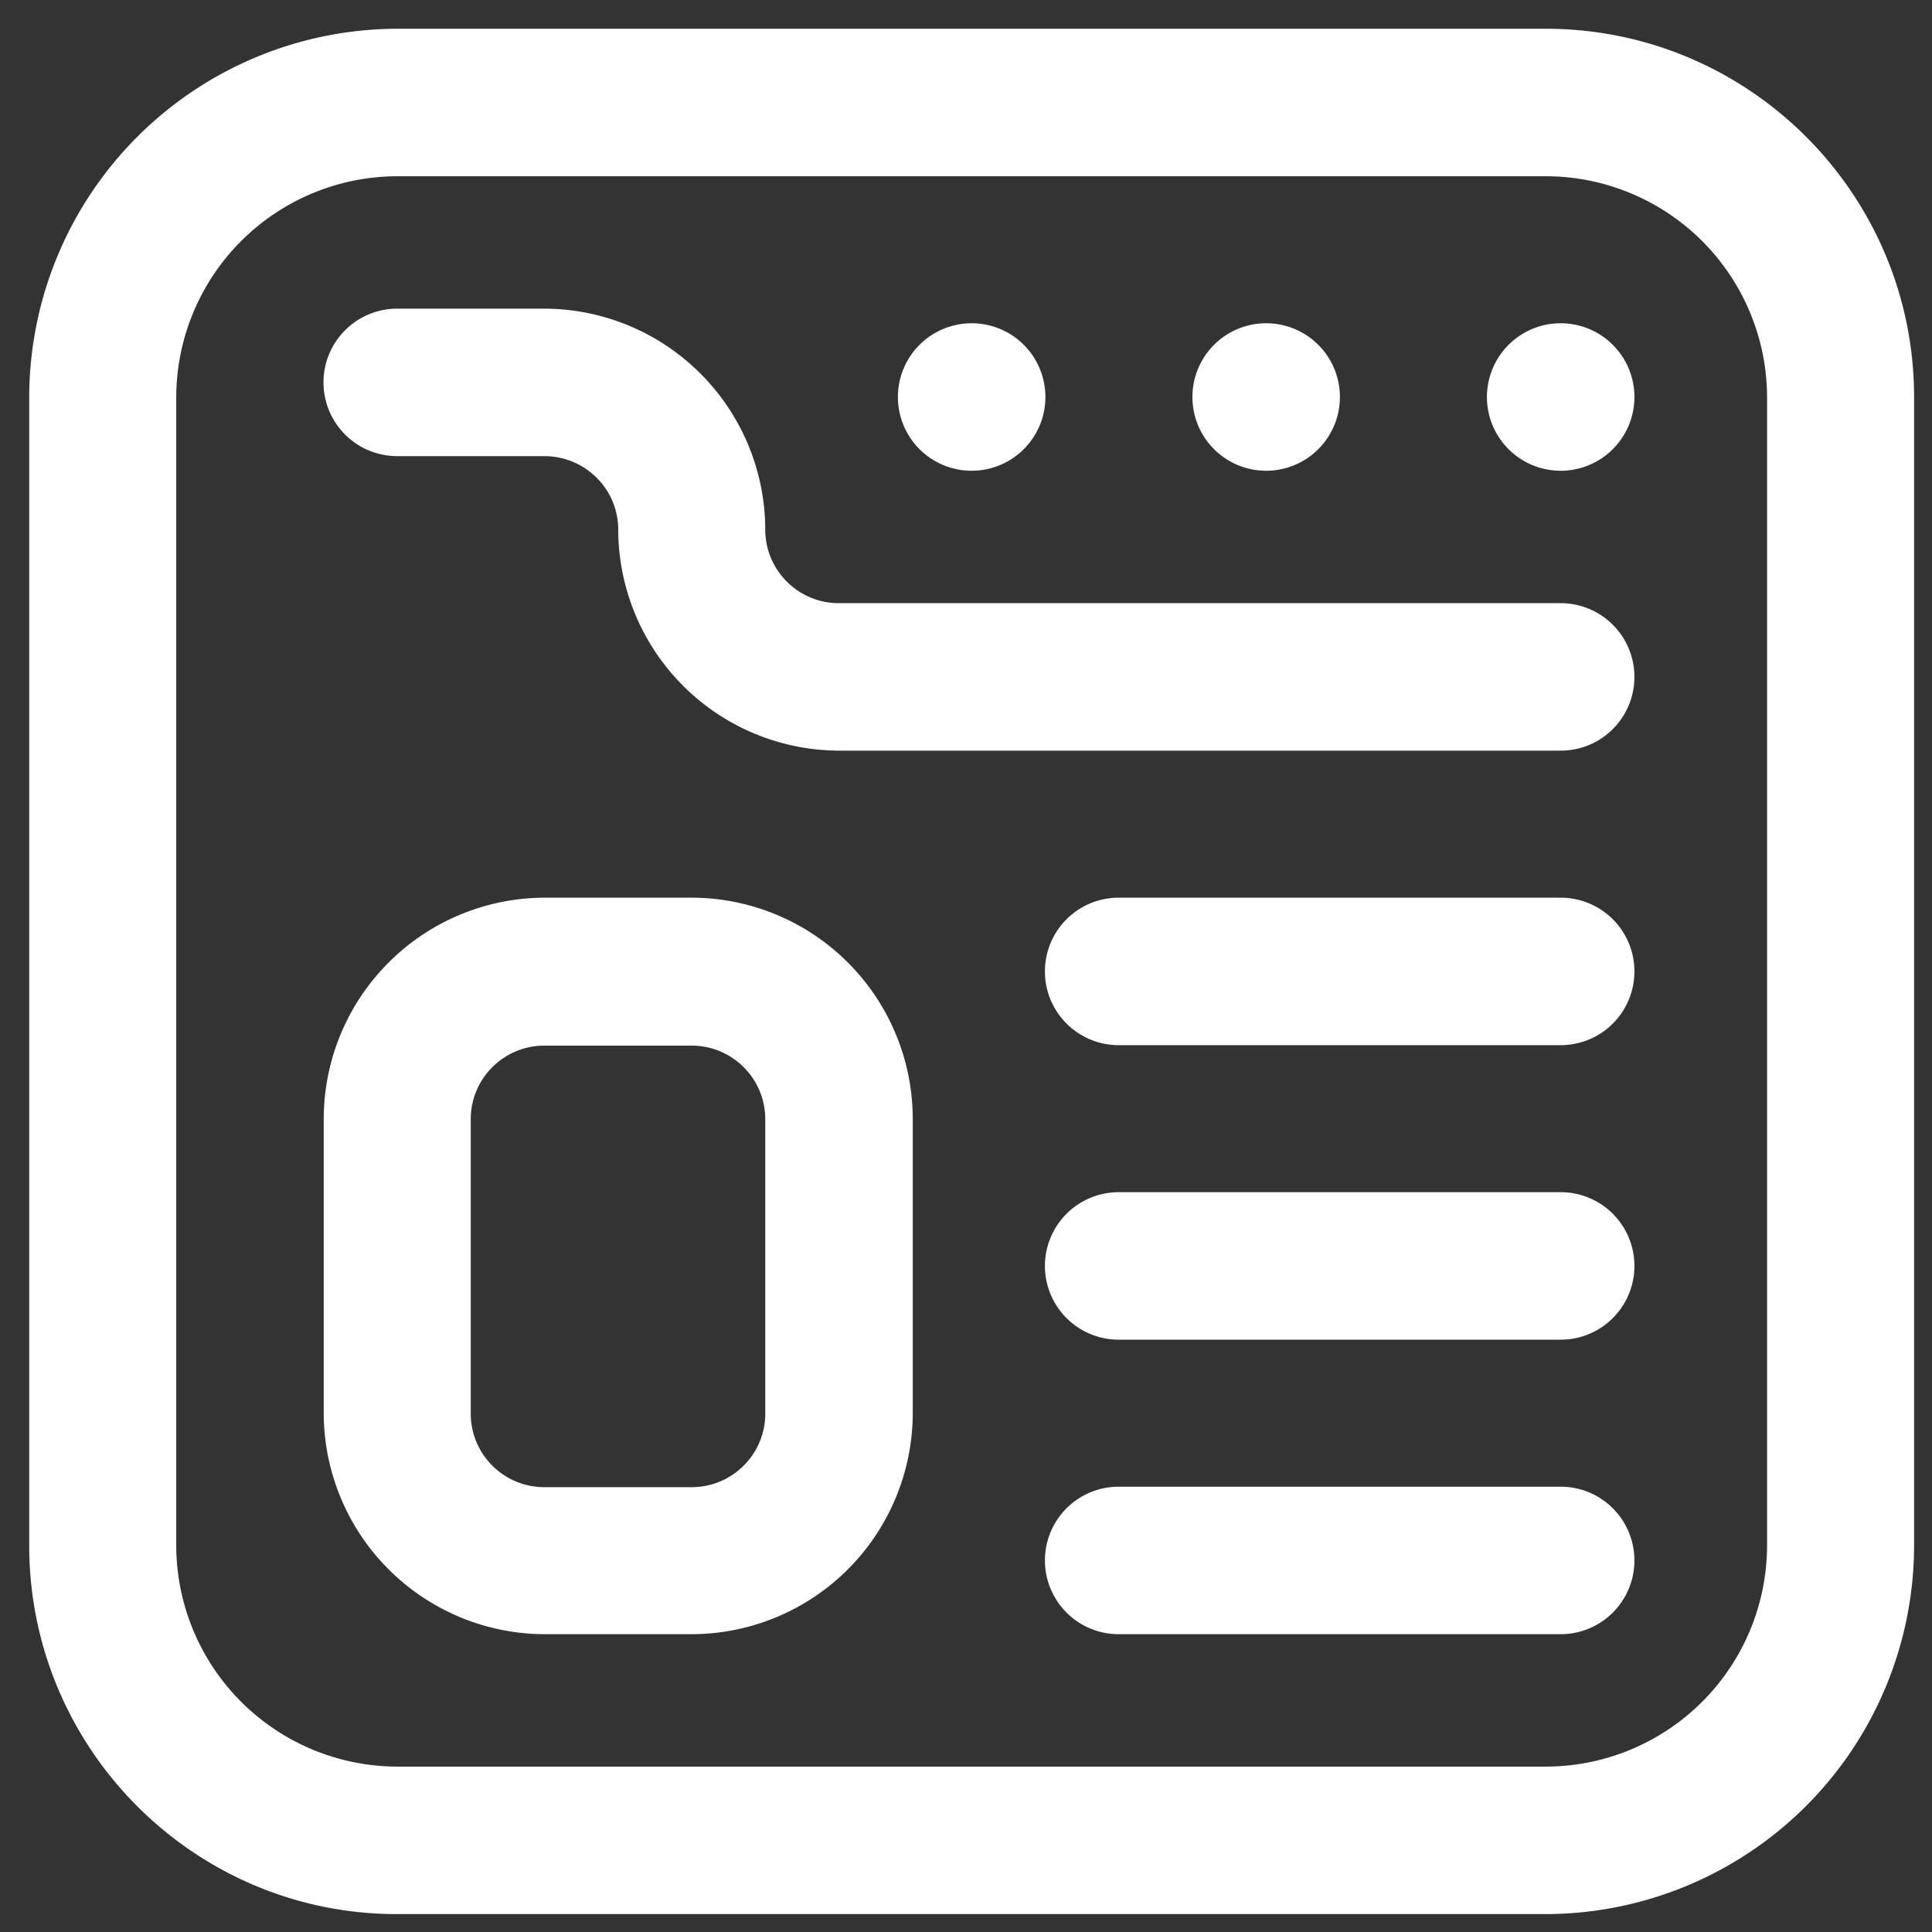 <svg xmlns="http://www.w3.org/2000/svg" fill="none" viewBox="0 0 41 41">
  <rect x="0" y="0" width="41" height="41" fill="#333333" stroke="none"/>
  <g fill="white" clip-path="url(#a)">
    <path d="M32.8.61H8.43A7.83 7.83 0 0 0 .62 8.43V32.8c0 4.31 3.5 7.82 7.8 7.82H32.8a7.83 7.83 0 0 0 7.82-7.82V8.43c0-4.31-3.5-7.82-7.82-7.82Zm4.7 32.2a4.7 4.7 0 0 1-4.7 4.68H8.43a4.7 4.7 0 0 1-4.69-4.69V8.43a4.7 4.7 0 0 1 4.69-4.69H32.8a4.7 4.7 0 0 1 4.7 4.69V32.8Z"/>
    <path d="M33.12 12.8H17.8c-.86 0-1.56-.7-1.56-1.56a4.7 4.7 0 0 0-4.69-4.69H8.43a1.56 1.56 0 1 0 0 3.13h3.12c.87 0 1.57.7 1.57 1.56a4.7 4.7 0 0 0 4.68 4.69h15.32a1.56 1.56 0 1 0 0-3.13Zm-18.44 6.25h-3.13a4.7 4.7 0 0 0-4.68 4.7v6.24a4.7 4.7 0 0 0 4.68 4.69h3.13a4.7 4.7 0 0 0 4.69-4.69v-6.25a4.7 4.7 0 0 0-4.7-4.69ZM16.24 30c0 .86-.7 1.56-1.56 1.56h-3.13c-.86 0-1.56-.7-1.56-1.56v-6.25c0-.86.7-1.56 1.56-1.56h3.13c.86 0 1.56.7 1.56 1.56V30Zm16.88-10.95h-9.38a1.56 1.56 0 1 0 0 3.13h9.38a1.56 1.56 0 1 0 0-3.13Zm0 6.25h-9.38a1.56 1.56 0 0 0 0 3.13h9.38a1.56 1.56 0 1 0 0-3.13Zm0 6.25h-9.38a1.56 1.56 0 1 0 0 3.13h9.38a1.56 1.56 0 1 0 0-3.13Z"/>
    <path d="M20.62 9.99a1.56 1.56 0 1 0 0-3.13 1.56 1.56 0 0 0 0 3.13Zm6.25 0a1.56 1.56 0 1 0 0-3.13 1.56 1.56 0 0 0 0 3.13Zm6.25 0a1.56 1.56 0 1 0 0-3.13 1.56 1.56 0 0 0 0 3.13Z"/>
  </g>
  <defs>
    <clipPath id="a">
      <path fill="white" d="M.62.61h40v40h-40z"/>
    </clipPath>
  </defs>
</svg>
